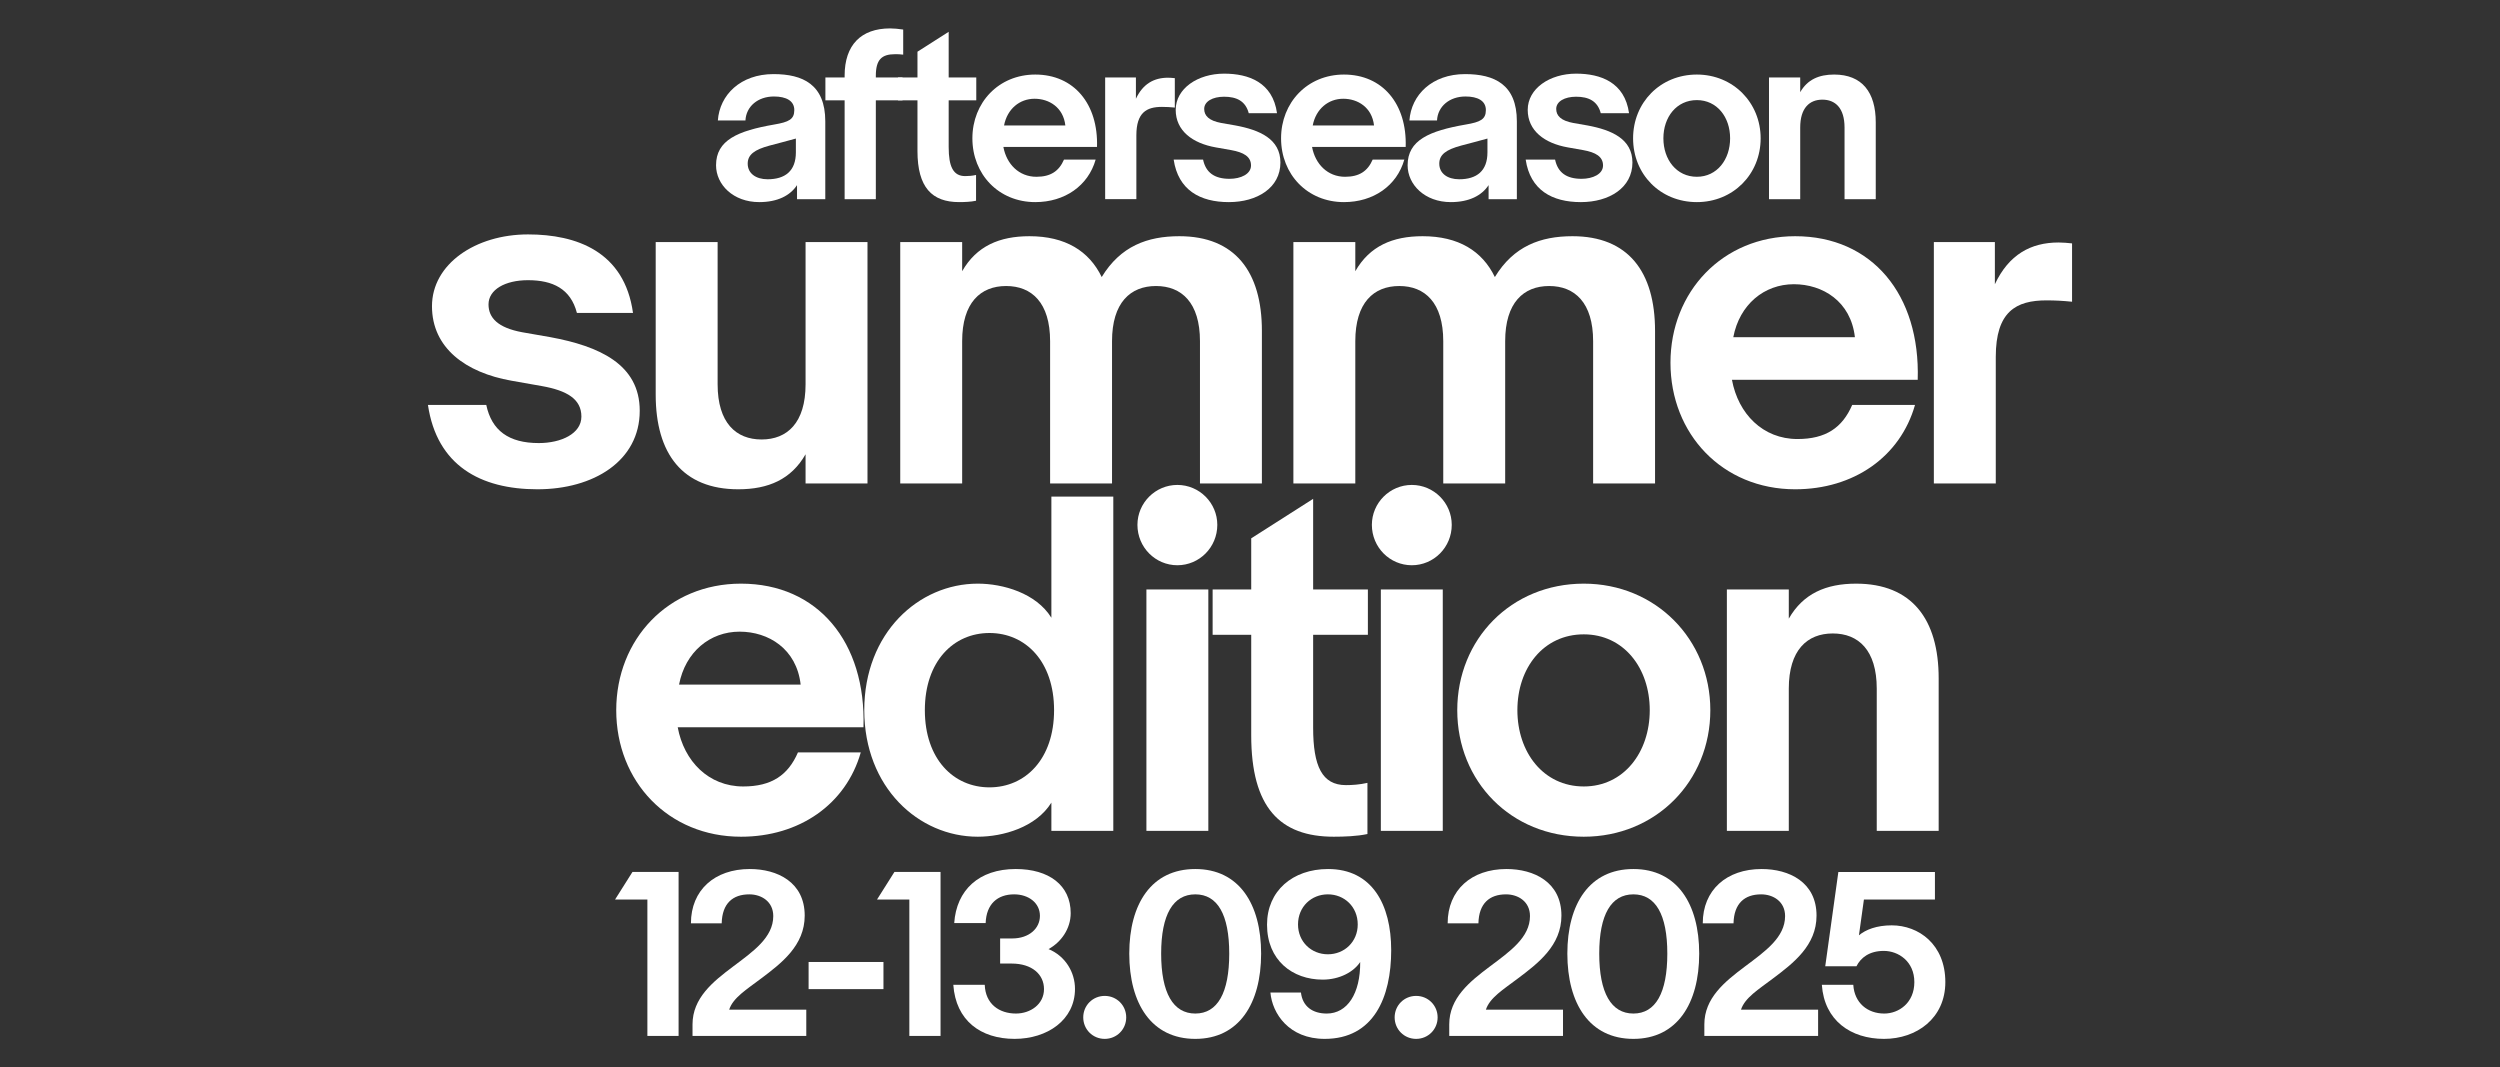 <?xml version="1.0" encoding="UTF-8"?>
<svg xmlns="http://www.w3.org/2000/svg" version="1.1" viewBox="0 0 1083.002 462.351">
  <rect x="0" y="0" width="1083.002" height="462.351" fill="#333333" stroke="none"/>
  <defs>
    <style>
      .cls-1 {
        fill: #fff;
      }
    </style>
  </defs>
  <!-- Generator: Adobe Illustrator 28.7.1, SVG Export Plug-In . SVG Version: 1.2.0 Build 142)  -->
  <g>
    <g id="Calque_1">
      <g>
        <path class="cls-1" d="M249.92,135.566c-2.721-10.497-10.497-14.189-21.188-14.189-9.914,0-17.106,4.082-17.106,10.497,0,5.831,4.082,10.107,14.579,12.051l12.246,2.138c20.994,3.888,38.682,11.663,38.682,31.879,0,21.771-20.021,34.017-44.319,34.017-24.687,0-43.542-10.302-47.429-36.543h25.27c2.333,11.08,9.719,16.522,22.743,16.522,9.719,0,18.466-4.082,18.466-11.469,0-7.581-6.22-11.274-17.105-13.218l-13.218-2.333c-19.827-3.499-34.405-14.19-34.405-32.268,0-18.272,18.855-31.101,41.598-31.101,20.993,0,41.792,7.387,45.485,34.017h-24.298Z"/>
        <path class="cls-1" d="M348.972,166.472v-61.619h26.825v104.577h-26.825v-12.635c-6.22,10.885-16.133,15.162-29.157,15.162-24.103,0-35.766-15.356-35.766-41.015v-66.089h26.825v61.619c0,16.717,7.97,23.909,19.049,23.909,11.08,0,19.049-7.192,19.049-23.909Z"/>
        <path class="cls-1" d="M416.809,209.431h-26.825v-104.577h26.825v12.635c6.22-10.886,16.134-15.162,29.157-15.162,15.55,0,25.853,6.415,31.295,17.689,8.164-13.413,19.827-17.689,33.628-17.689,24.104,0,35.766,15.356,35.766,41.015v66.09h-26.825v-61.619c0-16.717-7.969-23.909-19.049-23.909-11.08,0-19.049,7.192-19.049,23.909v61.619h-26.825v-61.619c0-16.717-7.97-23.909-19.049-23.909s-19.049,7.192-19.049,23.909v61.619Z"/>
        <path class="cls-1" d="M587.121,209.431h-26.824v-104.577h26.824v12.635c6.221-10.886,16.134-15.162,29.157-15.162,15.551,0,25.854,6.415,31.296,17.689,8.164-13.413,19.827-17.689,33.628-17.689,24.104,0,35.767,15.356,35.767,41.015v66.09h-26.825v-61.619c0-16.717-7.97-23.909-19.049-23.909-11.08,0-19.05,7.192-19.05,23.909v61.619h-26.825v-61.619c0-16.717-7.97-23.909-19.049-23.909-11.08,0-19.05,7.192-19.05,23.909v61.619Z"/>
        <path class="cls-1" d="M777.689,211.958c-31.49,0-54.038-23.909-54.038-54.815,0-30.712,22.548-54.816,54.038-54.816,33.239,0,54.232,25.27,53.066,62.202h-80.475c2.722,14.773,13.413,25.659,28.38,25.659,12.246,0,19.438-4.86,23.715-14.773h27.213c-6.414,22.548-26.63,36.543-51.899,36.543ZM750.864,146.062h52.678c-1.749-15.55-13.995-22.937-26.436-22.937-12.829,0-23.521,8.748-26.242,22.937Z"/>
        <path class="cls-1" d="M897.616,130.706c-3.888-.389-7.191-.583-11.079-.583-13.219,0-21.966,4.859-21.966,24.492v54.815h-26.824v-104.577h26.436v18.271c6.026-12.829,15.551-18.077,27.603-18.077,1.749,0,4.082.194,5.831.389v25.27Z"/>
        <path class="cls-1" d="M320.991,362.467c-31.49,0-54.038-23.908-54.038-54.816,0-30.711,22.548-54.814,54.038-54.814,33.239,0,54.232,25.27,53.066,62.201h-80.474c2.721,14.773,13.412,25.658,28.379,25.658,12.246,0,19.438-4.859,23.715-14.771h27.213c-6.415,22.547-26.63,36.543-51.9,36.543ZM294.166,296.573h52.677c-1.749-15.551-13.995-22.938-26.436-22.938-12.83,0-23.521,8.746-26.242,22.938Z"/>
        <path class="cls-1" d="M423.581,252.836c10.885,0,25.27,4.082,31.878,14.773v-52.484h26.825v144.814h-26.825v-12.246c-6.609,10.691-20.993,14.773-31.878,14.773-25.659,0-49.179-21.383-49.179-54.816s23.52-54.814,49.179-54.814ZM428.635,341.084c15.551,0,27.991-12.246,27.991-33.434s-12.44-33.434-27.991-33.434c-15.55,0-27.991,12.246-27.991,33.434s12.44,33.434,27.991,33.434Z"/>
        <path class="cls-1" d="M492.738,227.372c0-9.523,7.775-17.299,17.3-17.299,9.525,0,17.3,7.775,17.3,17.299,0,9.719-7.775,17.494-17.3,17.494-9.524,0-17.3-7.775-17.3-17.494ZM523.45,255.364v104.576h-26.825v-104.576h26.825Z"/>
        <path class="cls-1" d="M568.856,315.233c0,16.717,3.888,24.881,14.189,24.881,2.722,0,5.832-.195,9.33-.973v22.16c-4.471.973-10.107,1.166-14.578,1.166-23.326,0-35.767-12.635-35.767-43.93v-43.541h-16.717v-19.633h16.717v-22.16l26.825-17.105v39.266h23.714v19.633h-23.714v40.236Z"/>
        <path class="cls-1" d="M594.297,227.372c0-9.523,7.775-17.299,17.3-17.299s17.3,7.775,17.3,17.299c0,9.719-7.775,17.494-17.3,17.494s-17.3-7.775-17.3-17.494ZM625.009,255.364v104.576h-26.824v-104.576h26.824Z"/>
        <path class="cls-1" d="M631.285,307.651c0-30.711,23.326-54.814,54.815-54.814,31.102,0,54.815,24.104,54.815,54.814,0,30.908-23.714,54.816-54.815,54.816-31.489,0-54.815-23.908-54.815-54.816ZM714.675,307.651c0-18.271-11.274-32.85-28.574-32.85-17.494,0-28.769,14.578-28.769,32.85,0,18.273,11.274,33.045,28.769,33.045,17.3,0,28.574-14.771,28.574-33.045Z"/>
        <path class="cls-1" d="M774.908,298.321v61.619h-26.824v-104.576h26.824v12.635c6.221-10.887,16.134-15.162,29.157-15.162,24.104,0,35.767,15.355,35.767,41.014v66.09h-26.824v-61.619c0-16.717-7.97-23.908-19.05-23.908s-19.05,7.191-19.05,23.908Z"/>
      </g>
      <g>
        <path class="cls-1" d="M280.446,448.77v-59.081h-14.011l7.544-11.953h19.987v71.034h-13.521Z"/>
        <path class="cls-1" d="M349.284,437.404v11.365h-49.282v-4.997c0-22.73,34.978-28.315,34.978-46.931,0-6.271-5.095-9.406-10.386-9.406-7.152,0-11.757,3.919-11.953,12.541h-13.325c0-14.402,10.288-23.514,25.474-23.514,11.953,0,23.809,5.683,23.809,20.183,0,12.933-9.994,20.575-19.008,27.336-6.074,4.604-12.051,8.229-13.716,13.423h33.41Z"/>
        <path class="cls-1" d="M350.285,428.488v-11.758h32.43v11.758h-32.43Z"/>
        <path class="cls-1" d="M393.926,448.77v-59.081h-14.011l7.544-11.953h19.987v71.034h-13.521Z"/>
        <path class="cls-1" d="M433.254,406.541h5.193c7.446,0,12.051-4.409,12.051-9.797,0-5.585-4.899-9.308-11.169-9.308-7.25,0-12.051,4.213-12.345,12.443h-13.619c.98-14.305,10.679-23.417,26.649-23.417,14.403,0,23.809,7.054,23.809,19.105,0,6.858-4.213,12.639-9.602,15.579,7.348,3.037,11.463,10.092,11.463,17.243,0,13.423-11.953,21.653-26.16,21.653-14.696,0-25.474-7.937-26.552-23.416h13.619c.294,8.327,6.271,12.442,13.521,12.442,6.271,0,12.149-4.017,12.149-10.581,0-6.369-5.192-11.071-14.01-11.071h-4.997v-10.876Z"/>
        <path class="cls-1" d="M469.262,440.735c0-5.193,4.115-9.308,9.308-9.308s9.308,4.114,9.308,9.308c0,5.192-4.115,9.308-9.308,9.308s-9.308-4.115-9.308-9.308Z"/>
        <path class="cls-1" d="M489.201,413.105c0-21.555,9.602-36.643,28.609-36.643,18.91,0,28.511,15.088,28.511,36.643,0,21.653-9.601,36.938-28.511,36.938-19.007,0-28.609-15.284-28.609-36.938ZM532.507,413.105c0-16.95-5.095-25.67-14.696-25.67s-14.794,8.72-14.794,25.67c0,17.048,5.193,25.964,14.794,25.964s14.696-8.916,14.696-25.964Z"/>
        <path class="cls-1" d="M589.247,416.73c-2.743,4.214-8.818,7.643-16.264,7.643-13.129,0-24.103-8.426-24.103-23.809,0-14.599,11.071-24.102,26.453-24.102,19.008,0,27.336,15.284,27.336,35.173,0,20.38-7.544,38.407-28.806,38.407-15.479,0-22.73-10.974-23.514-20.085h13.227c.686,6.074,5.095,9.111,11.169,9.111,8.916,0,14.599-8.622,14.501-22.339ZM562.303,400.466c0,7.544,5.78,12.933,12.933,12.933s12.933-5.389,12.933-12.933c0-7.642-5.78-13.031-12.933-13.031s-12.933,5.389-12.933,13.031Z"/>
        <path class="cls-1" d="M604.161,440.735c0-5.193,4.115-9.308,9.308-9.308s9.308,4.114,9.308,9.308c0,5.192-4.115,9.308-9.308,9.308s-9.308-4.115-9.308-9.308Z"/>
        <path class="cls-1" d="M677.094,437.404v11.365h-49.282v-4.997c0-22.73,34.978-28.315,34.978-46.931,0-6.271-5.095-9.406-10.385-9.406-7.152,0-11.758,3.919-11.954,12.541h-13.324c0-14.402,10.287-23.514,25.474-23.514,11.953,0,23.809,5.683,23.809,20.183,0,12.933-9.994,20.575-19.008,27.336-6.074,4.604-12.051,8.229-13.717,13.423h33.41Z"/>
        <path class="cls-1" d="M678.977,413.105c0-21.555,9.602-36.643,28.609-36.643,18.909,0,28.511,15.088,28.511,36.643,0,21.653-9.602,36.938-28.511,36.938-19.008,0-28.609-15.284-28.609-36.938ZM722.283,413.105c0-16.95-5.095-25.67-14.696-25.67s-14.795,8.72-14.795,25.67c0,17.048,5.193,25.964,14.795,25.964s14.696-8.916,14.696-25.964Z"/>
        <path class="cls-1" d="M787.606,437.404v11.365h-49.282v-4.997c0-22.73,34.978-28.315,34.978-46.931,0-6.271-5.095-9.406-10.385-9.406-7.152,0-11.758,3.919-11.954,12.541h-13.324c0-14.402,10.287-23.514,25.474-23.514,11.953,0,23.809,5.683,23.809,20.183,0,12.933-9.994,20.575-19.008,27.336-6.074,4.604-12.051,8.229-13.717,13.423h33.41Z"/>
        <path class="cls-1" d="M804.215,418.593h-13.521l5.683-40.857h41.836v11.953h-30.765l-2.155,15.481c2.939-2.45,7.643-4.312,14.207-4.312,11.659,0,23.22,8.23,23.22,24.593,0,15.676-12.442,24.592-26.552,24.592-14.402,0-25.865-7.937-26.943-23.416h13.619c.489,7.838,6.172,12.442,13.423,12.442,6.271,0,13.03-4.604,13.03-13.618,0-9.015-6.956-13.521-13.227-13.521s-9.993,2.939-11.855,6.663Z"/>
      </g>
      <g>
        <path class="cls-1" d="M345.266,80.205c-2.939,4.507-8.426,7.349-16.362,7.349-11.267,0-18.713-7.544-18.713-15.97,0-10.875,9.406-14.893,25.18-17.636,6.368-1.078,8.72-2.253,8.72-6.271,0-4.017-3.527-5.878-8.818-5.878-6.957,0-12.051,4.311-12.345,10.386h-11.953c.784-11.072,9.798-20.085,24.103-20.085,12.737,0,22.437,4.507,22.437,20.477v33.704h-12.247v-6.075ZM344.776,60.022c-4.213,1.176-8.426,2.253-11.366,3.037-6.564,1.764-9.503,3.919-9.503,7.838,0,4.213,3.527,6.76,8.622,6.76,7.642,0,12.247-3.625,12.247-11.659v-5.977Z"/>
        <path class="cls-1" d="M365.891,32.785c0-13.325,7.152-20.477,19.693-20.477,1.764,0,3.625.196,5.683.49v10.875c-1.273-.196-2.449-.196-3.527-.196-5.781,0-8.328,2.352-8.328,9.308v.784h11.561v9.896h-11.561v42.816h-13.521v-42.816h-8.328v-9.896h8.328v-.784Z"/>
        <path class="cls-1" d="M410.971,63.745c0,8.426,1.959,12.541,7.152,12.541,1.372,0,2.939-.098,4.703-.49v11.169c-2.253.49-5.095.588-7.348.588-11.757,0-18.028-6.369-18.028-22.143v-21.947h-8.426v-9.896h8.426v-11.169l13.521-8.622v19.792h11.953v9.896h-11.953v20.281Z"/>
        <path class="cls-1" d="M448.477,87.554c-15.873,0-27.238-12.051-27.238-27.63,0-15.48,11.365-27.629,27.238-27.629,16.754,0,27.335,12.737,26.748,31.353h-40.562c1.372,7.446,6.76,12.933,14.305,12.933,6.172,0,9.797-2.449,11.953-7.446h13.717c-3.233,11.365-13.423,18.42-26.16,18.42ZM434.956,54.34h26.552c-.882-7.838-7.054-11.561-13.325-11.561-6.467,0-11.855,4.409-13.227,11.561Z"/>
        <path class="cls-1" d="M508.93,46.599c-1.959-.196-3.625-.294-5.585-.294-6.662,0-11.071,2.45-11.071,12.345v27.629h-13.521v-52.711h13.325v9.21c3.037-6.467,7.838-9.112,13.913-9.112.882,0,2.058.098,2.939.196v12.737Z"/>
        <path class="cls-1" d="M540.959,49.049c-1.372-5.291-5.291-7.152-10.68-7.152-4.997,0-8.622,2.058-8.622,5.291,0,2.939,2.058,5.095,7.348,6.075l6.173,1.078c10.581,1.959,19.497,5.878,19.497,16.068,0,10.973-10.091,17.146-22.338,17.146-12.443,0-21.947-5.193-23.906-18.42h12.737c1.176,5.585,4.899,8.328,11.463,8.328,4.899,0,9.308-2.058,9.308-5.781,0-3.821-3.135-5.683-8.622-6.662l-6.662-1.176c-9.994-1.764-17.342-7.152-17.342-16.264,0-9.21,9.503-15.676,20.967-15.676,10.582,0,21.065,3.723,22.926,17.146h-12.247Z"/>
        <path class="cls-1" d="M582.198,87.554c-15.872,0-27.237-12.051-27.237-27.63,0-15.48,11.365-27.629,27.237-27.629,16.754,0,27.335,12.737,26.747,31.353h-40.562c1.371,7.446,6.76,12.933,14.304,12.933,6.173,0,9.798-2.449,11.953-7.446h13.717c-3.232,11.365-13.423,18.42-26.159,18.42ZM568.677,54.34h26.552c-.882-7.838-7.054-11.561-13.324-11.561-6.467,0-11.855,4.409-13.228,11.561Z"/>
        <path class="cls-1" d="M644.855,80.205c-2.939,4.507-8.426,7.349-16.362,7.349-11.268,0-18.714-7.544-18.714-15.97,0-10.875,9.406-14.893,25.181-17.636,6.368-1.078,8.72-2.253,8.72-6.271,0-4.017-3.527-5.878-8.818-5.878-6.956,0-12.051,4.311-12.345,10.386h-11.953c.784-11.072,9.798-20.085,24.103-20.085,12.736,0,22.437,4.507,22.437,20.477v33.704h-12.247v-6.075ZM644.365,60.022c-4.213,1.176-8.426,2.253-11.365,3.037-6.564,1.764-9.504,3.919-9.504,7.838,0,4.213,3.527,6.76,8.622,6.76,7.643,0,12.247-3.625,12.247-11.659v-5.977Z"/>
        <path class="cls-1" d="M693.453,49.049c-1.372-5.291-5.291-7.152-10.68-7.152-4.997,0-8.622,2.058-8.622,5.291,0,2.939,2.058,5.095,7.349,6.075l6.172,1.078c10.582,1.959,19.498,5.878,19.498,16.068,0,10.973-10.092,17.146-22.339,17.146-12.443,0-21.947-5.193-23.906-18.42h12.736c1.176,5.585,4.899,8.328,11.464,8.328,4.898,0,9.308-2.058,9.308-5.781,0-3.821-3.135-5.683-8.622-6.662l-6.662-1.176c-9.994-1.764-17.342-7.152-17.342-16.264,0-9.21,9.504-15.676,20.967-15.676,10.581,0,21.065,3.723,22.927,17.146h-12.247Z"/>
        <path class="cls-1" d="M707.455,59.924c0-15.48,11.757-27.629,27.629-27.629,15.677,0,27.63,12.149,27.63,27.629,0,15.579-11.953,27.63-27.63,27.63-15.872,0-27.629-12.051-27.629-27.63ZM749.486,59.924c0-9.209-5.683-16.558-14.402-16.558-8.817,0-14.5,7.348-14.5,16.558,0,9.21,5.683,16.656,14.5,16.656,8.72,0,14.402-7.446,14.402-16.656Z"/>
        <path class="cls-1" d="M779.852,55.221v31.059h-13.521v-52.711h13.521v6.369c3.135-5.487,8.132-7.643,14.696-7.643,12.149,0,18.027,7.74,18.027,20.673v33.312h-13.521v-31.059c0-8.426-4.018-12.051-9.602-12.051-5.585,0-9.602,3.625-9.602,12.051Z"/>
      </g>
    </g>
  </g>
</svg>